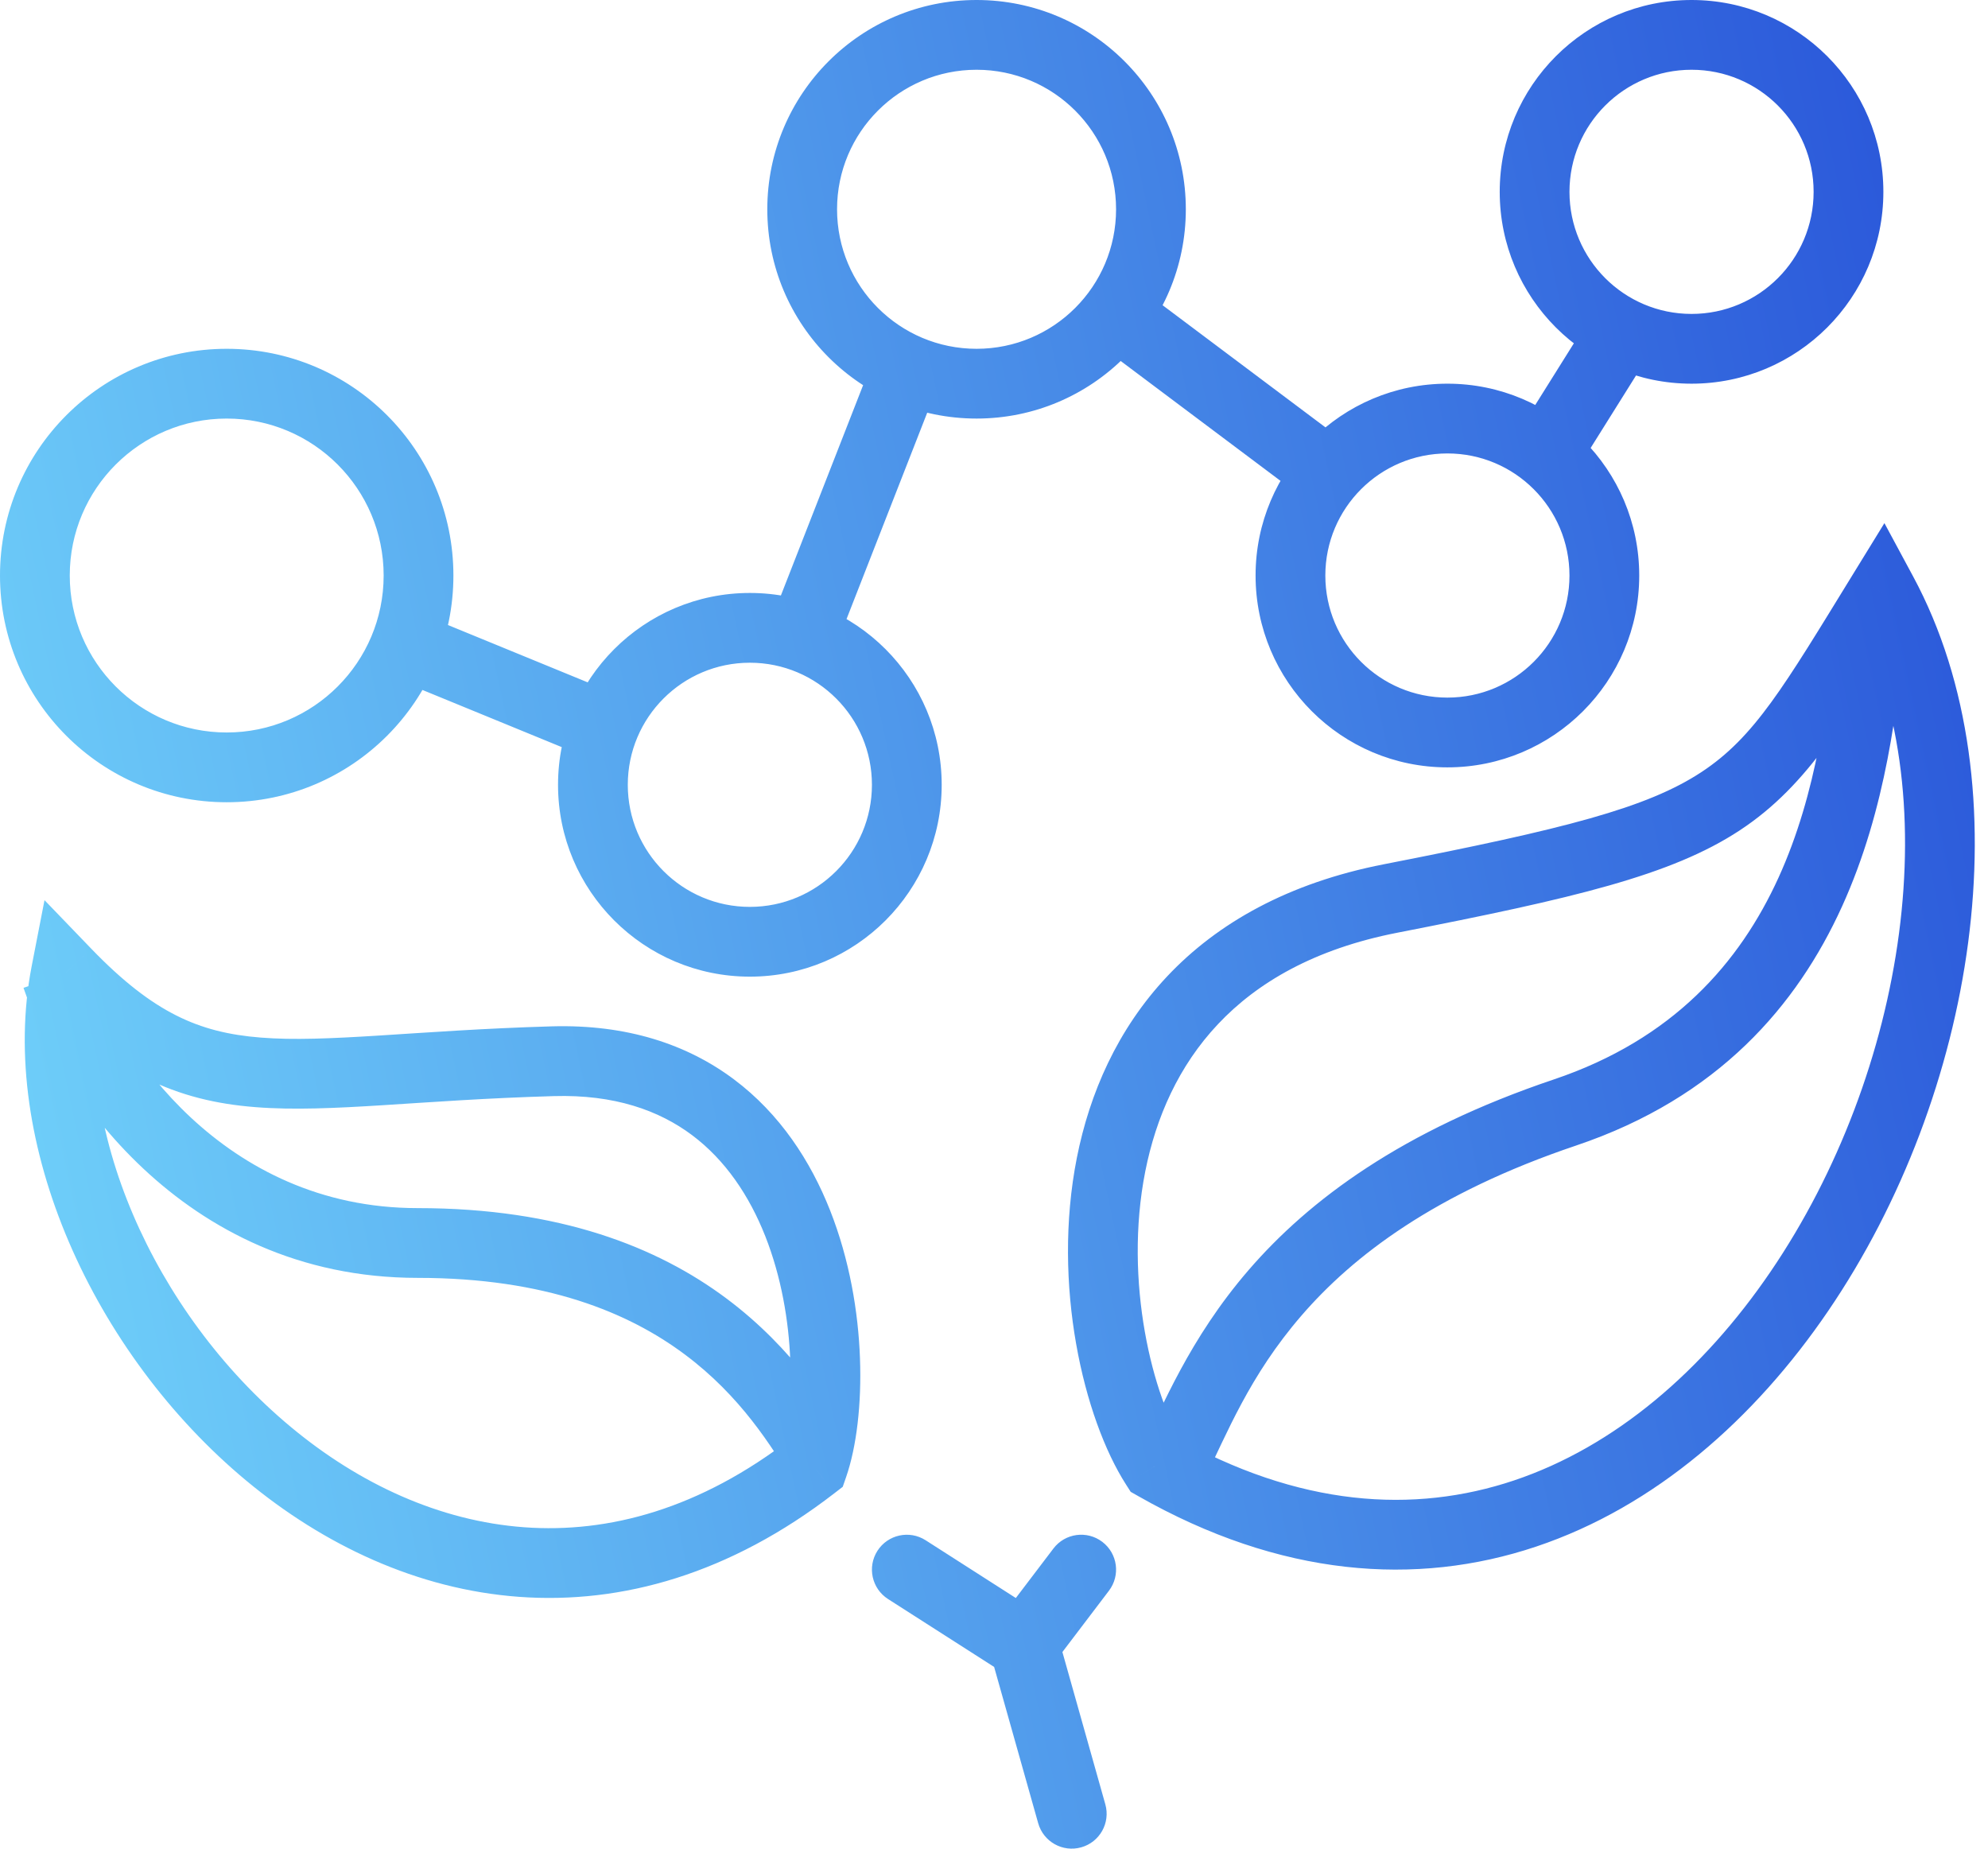 <svg width="57" height="53" viewBox="0 0 57 53" fill="none" xmlns="http://www.w3.org/2000/svg">
<path d="M33.129 42.023L32.286 42.562L32.419 42.77L32.634 42.892L33.129 42.023ZM39.875 25.758L40.067 26.74L39.875 25.758ZM53.973 17L54.853 16.526L54.03 14.998L53.121 16.476L53.973 17ZM44.871 31.895L45.19 32.842L44.871 31.895ZM23.316 42.017L23.927 42.808L24.163 42.626L24.261 42.343L23.316 42.017ZM15.851 30.425L15.822 29.425L15.851 30.425ZM1.89 27.887L2.611 27.193L1.276 25.807L0.909 27.696L1.89 27.887ZM26.539 44.158C26.074 43.861 25.456 43.996 25.158 44.461C24.86 44.926 24.996 45.545 25.461 45.843L26.539 44.158ZM29.767 52.271C29.917 52.803 30.47 53.112 31.001 52.962C31.533 52.813 31.842 52.26 31.692 51.729L29.767 52.271ZM31.796 45.605C32.13 45.165 32.045 44.538 31.605 44.204C31.165 43.87 30.538 43.955 30.204 44.395L31.796 45.605ZM12.005 17.575C11.494 17.365 10.909 17.61 10.7 18.12C10.49 18.631 10.735 19.215 11.245 19.425L12.005 17.575ZM16.12 21.425C16.631 21.635 17.215 21.39 17.425 20.88C17.635 20.369 17.39 19.785 16.88 19.575L16.12 21.425ZM22.069 17.892C21.867 18.406 22.122 18.986 22.636 19.187C23.15 19.389 23.73 19.135 23.931 18.62L22.069 17.892ZM26.931 10.948C27.133 10.434 26.878 9.854 26.364 9.653C25.85 9.451 25.27 9.705 25.069 10.22L26.931 10.948ZM32.6 8.2C32.159 7.869 31.532 7.958 31.2 8.4C30.869 8.842 30.959 9.469 31.4 9.8L32.6 8.2ZM37.4 14.3C37.842 14.631 38.469 14.542 38.8 14.1C39.131 13.658 39.042 13.031 38.6 12.7L37.4 14.3ZM43.481 12.469C43.188 12.937 43.33 13.555 43.798 13.848C44.266 14.141 44.883 13.999 45.176 13.531L43.481 12.469ZM47.348 10.063C47.641 9.595 47.499 8.978 47.031 8.685C46.563 8.392 45.946 8.533 45.652 9.002L47.348 10.063ZM33.971 41.484C33.052 40.048 32.212 36.748 32.837 33.584C33.145 32.03 33.797 30.555 34.923 29.361C36.043 28.172 37.684 27.205 40.067 26.74L39.684 24.777C36.94 25.312 34.907 26.462 33.468 27.989C32.034 29.511 31.24 31.352 30.875 33.196C30.157 36.83 31.07 40.662 32.286 42.562L33.971 41.484ZM40.067 26.74C45.133 25.751 47.915 25.098 49.876 23.81C51.87 22.501 52.955 20.566 54.825 17.524L53.121 16.476C51.146 19.69 50.309 21.133 48.778 22.139C47.215 23.165 44.871 23.764 39.684 24.777L40.067 26.74ZM53.093 17.474C54.484 20.056 54.897 23.349 54.448 26.762C54 30.168 52.701 33.616 50.767 36.456C48.831 39.299 46.299 41.475 43.409 42.444C40.551 43.402 37.241 43.214 33.623 41.154L32.634 42.892C36.706 45.211 40.605 45.493 44.045 44.34C47.454 43.197 50.309 40.682 52.42 37.581C54.534 34.478 55.943 30.733 56.431 27.023C56.918 23.319 56.496 19.574 54.853 16.526L53.093 17.474ZM34.517 42.444C35.178 41.107 35.818 39.45 37.316 37.717C38.792 36.009 41.135 34.209 45.19 32.842L44.552 30.947C40.192 32.416 37.535 34.405 35.803 36.409C34.092 38.389 33.314 40.366 32.725 41.556L34.517 42.444ZM45.19 32.842C53.358 30.091 54.206 22.244 54.616 18.099L52.626 17.901C52.203 22.177 51.384 28.646 44.552 30.947L45.19 32.842ZM24.261 42.343C24.559 41.48 24.706 40.255 24.657 38.94C24.609 37.611 24.358 36.115 23.802 34.705C23.245 33.294 22.366 31.934 21.04 30.942C19.702 29.941 17.974 29.364 15.822 29.425L15.879 31.425C17.621 31.375 18.896 31.836 19.842 32.543C20.799 33.26 21.483 34.28 21.942 35.44C22.4 36.601 22.617 37.867 22.659 39.013C22.701 40.173 22.563 41.134 22.37 41.691L24.261 42.343ZM15.822 29.425C13.853 29.482 12.224 29.604 10.864 29.689C9.487 29.775 8.414 29.822 7.477 29.747C6.56 29.675 5.798 29.488 5.056 29.114C4.305 28.736 3.526 28.143 2.611 27.193L1.17 28.581C2.187 29.636 3.144 30.391 4.157 30.901C5.177 31.414 6.203 31.653 7.319 31.741C8.416 31.828 9.621 31.771 10.989 31.685C12.373 31.598 13.954 31.48 15.879 31.425L15.822 29.425ZM0.909 27.696C-0.076 32.761 2.688 38.815 7.063 42.451C9.276 44.29 11.962 45.568 14.887 45.781C17.829 45.995 20.93 45.125 23.927 42.808L22.704 41.226C20.065 43.266 17.445 43.962 15.032 43.786C12.603 43.609 10.301 42.542 8.342 40.913C4.373 37.615 2.061 32.247 2.872 28.078L0.909 27.696ZM24.474 41.479C23.823 40.411 22.768 38.672 20.821 37.221C18.856 35.756 16.054 34.636 11.974 34.636V36.636C15.658 36.636 18.033 37.638 19.626 38.825C21.238 40.025 22.124 41.467 22.767 42.521L24.474 41.479ZM11.974 34.636C6.383 34.636 3.367 30.037 2.568 27.679L0.674 28.321C1.6 31.054 5.141 36.636 11.974 36.636V34.636ZM25.461 45.843L28.825 47.996L29.903 46.312L26.539 44.158L25.461 45.843ZM28.401 47.426L29.767 52.271L31.692 51.729L30.326 46.883L28.401 47.426ZM30.16 47.759L31.796 45.605L30.204 44.395L28.567 46.55L30.16 47.759ZM11 16.5C11 18.985 8.985 21 6.5 21V23C10.09 23 13 20.09 13 16.5H11ZM6.5 21C4.015 21 2 18.985 2 16.5H0C0 20.09 2.91 23 6.5 23V21ZM2 16.5C2 14.015 4.015 12 6.5 12V10C2.91 10 0 12.91 0 16.5H2ZM6.5 12C8.985 12 11 14.015 11 16.5H13C13 12.91 10.09 10 6.5 10V12ZM25 22.5C25 24.433 23.433 26 21.5 26V28C24.538 28 27 25.538 27 22.5H25ZM21.5 26C19.567 26 18 24.433 18 22.5H16C16 25.538 18.462 28 21.5 28V26ZM18 22.5C18 20.567 19.567 19 21.5 19V17C18.462 17 16 19.462 16 22.5H18ZM21.5 19C23.433 19 25 20.567 25 22.5H27C27 19.462 24.538 17 21.5 17V19ZM45 16.5C45 18.433 43.433 20 41.5 20V22C44.538 22 47 19.538 47 16.5H45ZM41.5 20C39.567 20 38 18.433 38 16.5H36C36 19.538 38.462 22 41.5 22V20ZM38 16.5C38 14.567 39.567 13 41.5 13V11C38.462 11 36 13.462 36 16.5H38ZM41.5 13C43.433 13 45 14.567 45 16.5H47C47 13.462 44.538 11 41.5 11V13ZM52 5.5C52 7.433 50.433 9 48.5 9V11C51.538 11 54 8.538 54 5.5H52ZM48.5 9C46.567 9 45 7.433 45 5.5H43C43 8.538 45.462 11 48.5 11V9ZM45 5.5C45 3.567 46.567 2 48.5 2V0C45.462 0 43 2.462 43 5.5H45ZM48.5 2C50.433 2 52 3.567 52 5.5H54C54 2.462 51.538 0 48.5 0V2ZM32 6C32 8.209 30.209 10 28 10V12C31.314 12 34 9.314 34 6H32ZM28 10C25.791 10 24 8.209 24 6H22C22 9.314 24.686 12 28 12V10ZM24 6C24 3.791 25.791 2 28 2V0C24.686 0 22 2.686 22 6H24ZM28 2C30.209 2 32 3.791 32 6H34C34 2.686 31.314 0 28 0V2ZM11.245 19.425L16.12 21.425L16.88 19.575L12.005 17.575L11.245 19.425ZM23.931 18.62L26.931 10.948L25.069 10.22L22.069 17.892L23.931 18.62ZM31.4 9.8L37.4 14.3L38.6 12.7L32.6 8.2L31.4 9.8ZM45.176 13.531L47.348 10.063L45.652 9.002L43.481 12.469L45.176 13.531Z" fill="url(#paint0_linear_780_1638)"/>
<defs>
<linearGradient id="paint0_linear_780_1638" x1="1" y1="52" x2="63.639" y2="38.665" gradientUnits="userSpaceOnUse">
<stop stop-color="#72D5FB"/>
<stop offset="1" stop-color="#2955D9"/>
</linearGradient>
</defs>
</svg>
